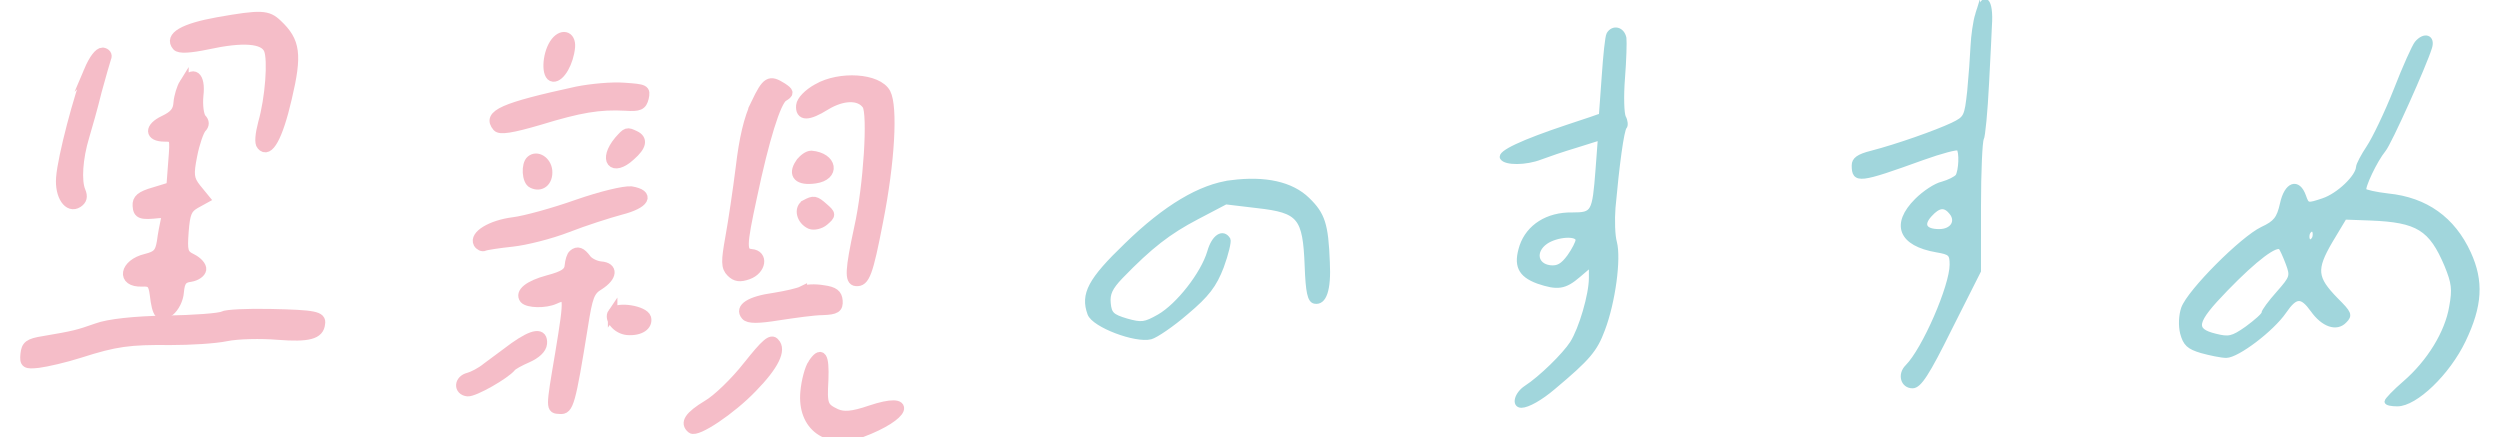 <svg version="1.1" id="レイヤー_1" xmlns="http://www.w3.org/2000/svg" x="0" y="0" viewBox="0 0 526 92" xml:space="preserve"><style>.st1{stroke-miterlimit:10;fill:#f5bdc8;stroke:#f5bdc8;stroke-width:2}</style><path d="M416.1 3c-.5 1.6-.9 4.6-1 6.7-.1 2.2-.4 6.4-.7 9.5-.6 5.4-.7 5.7-3.6 7.1-3.4 1.6-11.6 4.5-17 5.9-2.8.7-3.7 1.4-3.7 2.6 0 3.4 1.1 3.2 14.4-1.6 3.9-1.4 7.3-2.3 7.6-2 .7.7.5 4.8-.2 5.9-.4.5-1.8 1.2-3.2 1.6-1.4.3-3.8 1.9-5.4 3.5-5 5-3.4 9.1 4.2 10.4 2.9.5 3.2.8 3.2 3.1 0 4.5-5.8 17.9-9.4 21.5-1.6 1.6-.9 4 1.1 4 1.4 0 3.1-2.6 7.8-12.1l6.1-12.1V43.5c0-7.4.3-13.8.6-14.3s.8-5.7 1.1-11.7.6-11.4.6-12.1c.4-5.5-1.2-7-2.5-2.4zm-5.5 41.7c1.5 1.9.2 4-2.6 4-3.1 0-3.9-1.4-2-3.5s3.2-2.2 4.6-.5zM338.5 7.2c-.3.5-.7 4.5-1 8.9-.3 4.4-.6 8.1-.6 8.2-.1.1-3.3 1.2-7 2.4-9.6 3.2-14.5 5.5-13.8 6.5.7 1.1 4.9 1.1 8-.1 1.3-.5 4.8-1.7 7.5-2.5l5.1-1.6-.5 6.7c-.7 9.1-.9 9.5-5.4 9.5-5.2-.1-9.2 2.5-10.6 6.6-1.3 4-.4 6 3.4 7.4 4.1 1.4 5.6 1.2 8.5-1.3l2.7-2.3v2.9c0 3.5-2.1 10.7-4 13.7-1.6 2.5-6.6 7.4-9.7 9.4-2 1.3-2.6 3.7-1 3.7 1.3 0 4-1.5 6.7-3.8 7.4-6.2 8.8-7.9 10.4-12.2 2.2-5.8 3.4-14.9 2.5-18.3-.4-1.4-.5-4.7-.3-7.3.8-8.9 1.8-16.4 2.4-17 .3-.3.2-1.3-.2-2-.4-.8-.5-4.5-.2-8.3.3-3.8.4-7.6.3-8.4-.4-1.9-2.3-2.3-3.2-.8zM332 50.5c0 .5-.8 2.1-1.8 3.5-1.4 1.9-2.4 2.5-4.1 2.3-3.1-.4-3.6-3.5-.9-5.4 2.3-1.6 6.8-1.9 6.8-.4zM508.5 9.1c-.5.6-2.5 5-4.4 9.9-1.9 4.8-4.5 10.2-5.7 12-1.2 1.8-2.2 3.7-2.2 4.2-.1 2-4.1 5.9-7.4 7-3.3 1.1-3.4 1.1-4.1-.9-1.2-3.4-3.6-2.6-4.5 1.6-.7 3.1-1.4 4-4.2 5.3-4.2 2-15.3 13.1-16.6 16.7-.5 1.5-.6 3.6-.2 5.2.6 2.2 1.3 2.9 4 3.7 1.8.5 4.2 1 5.2 1 2.3 0 9.6-5.5 12.2-9.3 2.4-3.5 3.7-3.5 6-.3 2.2 3.1 5 4.1 6.7 2.3 1.2-1.2 1-1.6-1.8-4.4-4.5-4.6-4.7-6.4-1.2-12.4l3-5 5.5.2c9.9.4 12.7 2.1 16 9.9 1.5 3.7 1.7 5 1 8.8-.9 5.4-4.7 11.6-9.8 16-2.1 1.8-3.8 3.6-3.8 3.9 0 .3 1 .5 2.2.5 3.8 0 10.6-6.5 13.9-13.4 3.5-7.3 3.8-12.4 1.1-18.3-3.3-7.2-9-11.3-17-12.1-2.6-.3-4.8-.8-5-1.1-.4-.7 2.3-6.4 4.1-8.6 1.2-1.4 8.6-17.9 9.7-21.5.7-2.2-1.1-2.8-2.7-.9zM487 50c-.3.7-.8 1-1.2.8-.4-.3-.5-1-.3-1.7.3-.7.8-1 1.2-.8.4.2.5 1 .3 1.7zm-5.6 5.4c1 2.7.9 3-2 6.3-1.7 1.9-3.1 3.8-3.1 4.2 0 .4-1.6 1.8-3.5 3.2-3.1 2.2-3.9 2.3-6.7 1.6-4.9-1.2-4.5-3 2.2-9.9 6.2-6.4 10.7-9.8 11.6-8.7.2.2.9 1.7 1.5 3.3zm-222.3-17c-6.5.8-13.9 5.2-22.1 13.2-7.6 7.3-9.2 10.3-7.7 14.4.9 2.4 9.6 5.7 12.8 4.9 1.1-.3 4.5-2.6 7.5-5.2 4.4-3.7 5.9-5.7 7.4-9.6 1-2.7 1.6-5.3 1.4-5.7-1.1-1.8-3-.6-3.9 2.6-1.4 4.7-6.6 11.3-10.6 13.6-3 1.7-3.7 1.8-6.9.9-3-.9-3.6-1.4-3.8-3.7-.2-2 .4-3.3 2.6-5.6 6.3-6.5 10.1-9.4 16-12.5l6.1-3.2 6.7.8c8.9 1 10 2.4 10.4 12.6.2 5.6.6 7.3 1.6 7.5 2 .4 3-2.4 2.7-8.2-.3-8-1-10.1-4.2-13.2-3.4-3.3-8.9-4.5-16-3.6z" fill="#a1d6dc" stroke="#a1d6dc" stroke-miterlimit="10"/><path class="st1" d="M116.6 9.2c-1.6 2.5-1.7 6.9-.2 7 1.5.1 3.3-3.1 3.6-6.3.2-2.5-1.9-3-3.4-.7zM45.9 4.6c-7.3 1.3-10.4 3.1-8.7 5.1.5.6 2.7.5 6.5-.3 7.4-1.6 11.8-1.3 12.8 1 .9 2.1.3 10.3-1.2 15.5-.6 2.3-.8 4.2-.3 4.7 1.5 1.8 3.5-1.7 5.4-9.9 2.2-9.3 1.8-12-2-15.6-2.1-2-3.4-2.1-12.5-.5zm126.1 14c-2 1.1-3.4 2.6-3.5 3.6-.2 2.3 1.5 2.3 5.2 0 3.6-2.2 7.2-2.3 8.7-.1 1.2 1.8.3 17-1.7 25.9-1.9 8.8-2 11.1-.6 11.2 1.9.2 2.6-1.7 4.7-12.6 2.5-12.6 3.1-24.1 1.6-27-1.7-3.2-9.7-3.7-14.4-1zm-13 3.2c-1.5 3.1-2.5 7.4-3.2 13.4-.6 4.8-1.6 11.5-2.2 14.8-.9 5-.9 6.2.2 7.3 1 1 1.9 1.1 3.6.5 2.8-1 3.3-4.2.7-4.4-2.1-.2-2.1-1.5.2-12.1 2.5-11.9 5-20 6.5-20.9 1.3-.8 1.3-1-.2-2-2.7-1.7-3.3-1.4-5.6 3.4zm-37.6-2.6c-15.6 3.4-19 4.9-16.8 7.5.6.7 3.1.3 8.9-1.4 8.5-2.6 12.6-3.3 18.1-3 2.9.2 3.5-.1 3.9-1.7.4-1.8.2-1.9-4.2-2.2-2.5-.2-6.9.2-9.9.8zM18.6 15c-2 4.9-5.5 18.1-5.8 22.4-.3 3.8 1.6 6.6 3.6 5.3.9-.6 1.1-1.3.6-2.5-.9-2.1-.6-6.9.8-11.5.6-2 1.8-6.2 2.6-9.5.9-3.3 1.8-6.4 2-7 .3-.6-.1-1.1-.8-1.2-.8 0-1.9 1.4-3 4zm20.1 2.6c-.5.8-1.1 2.7-1.2 4-.1 1.8-.9 2.7-3 3.7-3.2 1.5-3.1 3.5.1 3.5 2.2 0 2.2.2 1.8 5.2l-.4 5.3-3.6 1.1c-2.8.8-3.6 1.5-3.5 2.9.1 1.8.8 2 4.5 1.6 1.3-.1 1.7.2 1.4 1.5-.2.9-.6 2.9-.8 4.5-.4 2.3-.9 2.9-3.3 3.5-4.6 1.1-5.3 5.1-.8 4.9 1.9-.1 2.3.4 2.6 2.6.5 4.4 1.2 5.1 3.2 3.6 1-.8 1.9-2.5 2-4.1.2-2.2.7-2.9 2.4-3.1 1.2-.2 2.2-.9 2.3-1.6.1-.7-.8-1.7-2-2.3-1.9-.9-2-1.6-1.7-5.7.3-3.9.7-4.8 2.4-5.8l2-1.1-1.8-2.2c-1.5-1.9-1.6-2.9-.8-6.9.5-2.6 1.4-5.1 1.9-5.7.7-.7.7-1.4 0-2.1-.5-.6-.8-2.7-.6-4.8.5-4.2-1.2-5.4-3.1-2.5zm91.5 12c-3.4 4.1-1.3 6.7 2.5 3.2 2.4-2.1 2.6-3.5.9-4.3-1.7-.8-1.7-.8-3.4 1.1z"/><path class="st1" d="M168.3 34.4c-1.6 2.4-.3 3.7 3.2 3.2 4.3-.6 3.7-4.5-.8-4.9-.7 0-1.7.7-2.4 1.7zm-56.6-.7c-1.1.9-.9 4.4.3 4.9 1.8.9 3.4-.4 3.2-2.7-.2-2-2.2-3.3-3.5-2.2zm57.8 9.3c-1.5.8-1 3.3 1 4.2.7.3 2.1 0 2.9-.7 1.5-1.3 1.5-1.4-.1-2.8-1.8-1.6-2.1-1.6-3.8-.7zm-48.1 0c-4.8 1.7-10.9 3.4-13.4 3.7-4.7.6-8.3 2.8-7.4 4.5.3.5.9.8 1.3.6.4-.2 3.1-.6 5.9-.9 2.8-.3 8-1.6 11.6-3 3.6-1.4 8.6-3 11.2-3.7 5.1-1.3 6.3-3.3 2.2-4-1.6-.1-6.2 1-11.4 2.8zm-.8 10.5c-.4.3-.7 1.4-.8 2.4-.1 1.4-1.1 2.1-4.5 3-4.1 1.1-6 2.7-5 4 .8.9 4.4 1 6.4.1 3.1-1.4 3.1-.8 1.1 11.4-2 11.8-2 11.6 0 11.7 1.9.2 2.3-1.3 4.9-17.4 1-6.4 1.4-7.5 3.4-8.7 2.8-1.8 3-3.8.3-4-1.1-.1-2.5-.8-3-1.5-1.1-1.5-1.9-1.8-2.8-1zm48.2 7.7c-.8.4-3.4 1-5.9 1.4-5.1.7-7.4 2.2-6 3.8.6.7 2.6.7 6.9 0 3.3-.5 7.5-1.1 9.3-1.1 2.8-.1 3.3-.5 3.2-2-.1-1.4-.8-2-3.1-2.3-1.7-.3-3.7-.2-4.4.2zm-39.9 4.6c-.9 1.3.9 3.5 3.1 3.7 2.7.2 4.4-1 4-2.6-.5-1.6-6.1-2.5-7.1-1.1zM157.3 77c-2.6 3.3-6.4 7-8.5 8.2-3.8 2.3-4.8 3.8-3.3 5 1.1.9 8.4-4 12.8-8.6 4.6-4.7 6.2-8 4.7-9.5-.7-.9-1.9.1-5.7 4.9zM56.9 66c-4.8-.1-9.3.1-10 .5-.7.4-6.1.8-12 .9-6.5.1-12.1.7-14.5 1.6-4 1.4-4.7 1.6-11.2 2.7-3.2.5-3.7 1-3.9 2.8-.2 2 .1 2.2 2.8 1.9 1.6-.2 5.6-1.1 8.7-2.1 7.5-2.4 10.4-2.8 19.1-2.7 4.1 0 9.3-.3 11.7-.8 2.4-.5 7.3-.6 10.9-.3 6.4.5 8.7-.1 8.9-2.4.3-1.6-1.2-1.9-10.5-2.1zM171 76.5c-.7 1-1.4 3.7-1.6 5.9-.7 7.3 4.7 11.2 11.9 8.6 9.4-3.5 11-7.8 1.8-4.7-3.8 1.3-5.6 1.4-7.2.7-2.7-1.3-2.9-1.8-2.6-7.1.2-5.1-.5-6.1-2.3-3.4z"/><path class="st1" d="M108.2 73c-1.9 1.4-4.6 3.4-5.8 4.3-1.2 1-3 1.9-3.8 2.1-2.1.5-2.2 2.8-.2 3 1.4.1 7.9-3.6 9.2-5.2.3-.4 1.8-1.2 3.4-1.9 1.8-.8 3-1.9 3.1-3 .2-2.4-1.8-2.2-5.9.7z"/></svg>